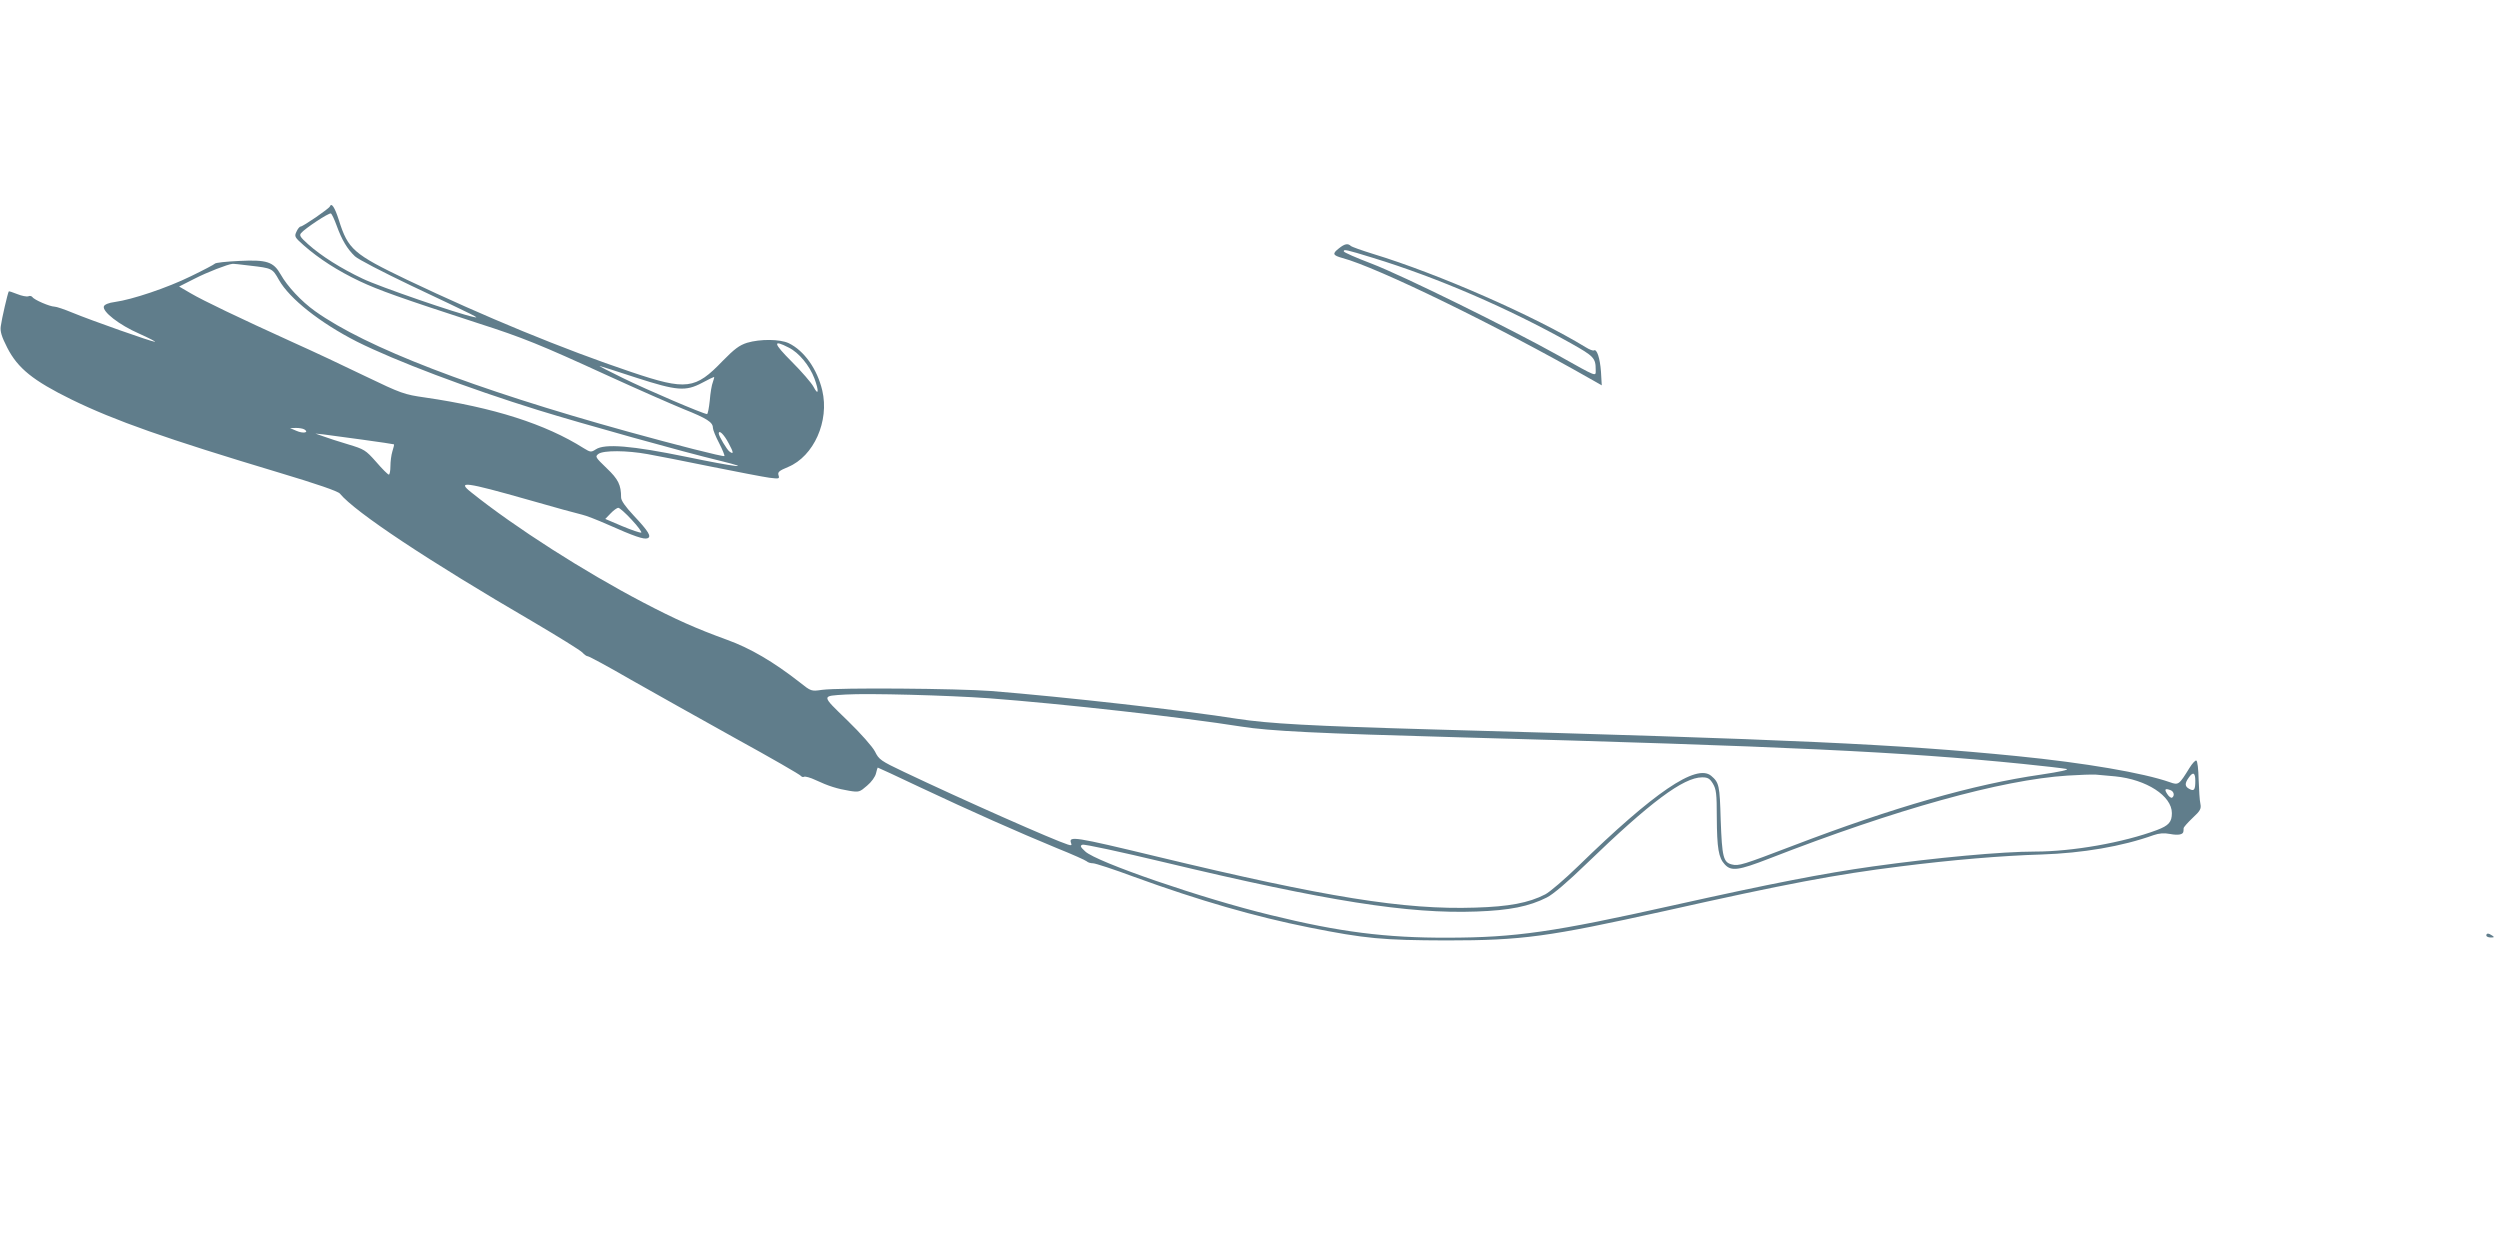 <?xml version="1.0" standalone="no"?>
<!DOCTYPE svg PUBLIC "-//W3C//DTD SVG 20010904//EN"
 "http://www.w3.org/TR/2001/REC-SVG-20010904/DTD/svg10.dtd">
<svg version="1.0" xmlns="http://www.w3.org/2000/svg"
 width="1280pt" height="640pt" viewBox="0 0 1280 640"
 preserveAspectRatio="xMidYMid meet">
<g transform="translate(0,640) scale(0.1,-0.1)"
fill="#607d8b" stroke="none">
<path d="M1689 5343 c-5 -12 -138 -103 -150 -103 -5 0 -15 -12 -21 -26 -12
-25 -9 -29 37 -70 77 -68 175 -131 287 -184 98 -46 207 -85 606 -215 228 -73
321 -111 659 -266 155 -71 333 -149 394 -174 118 -47 149 -67 149 -95 0 -10
14 -45 32 -79 17 -33 29 -63 27 -66 -5 -5 -252 58 -494 125 -794 220 -1341
431 -1602 617 -70 50 -142 127 -176 188 -37 65 -71 76 -212 69 -66 -3 -122 -9
-125 -14 -3 -4 -58 -33 -122 -64 -122 -60 -302 -120 -389 -132 -32 -4 -53 -13
-57 -22 -10 -27 79 -96 180 -140 51 -23 88 -42 81 -42 -16 0 -325 109 -422
149 -41 17 -82 31 -92 31 -23 0 -105 35 -113 49 -4 5 -13 8 -21 4 -8 -3 -34 2
-56 11 -23 9 -43 16 -44 14 -5 -6 -37 -144 -41 -178 -4 -27 4 -53 33 -110 54
-106 133 -169 328 -265 223 -109 485 -201 1061 -374 197 -59 304 -96 314 -108
78 -95 451 -343 990 -657 129 -76 242 -146 252 -157 9 -10 21 -19 27 -19 7 0
105 -53 219 -119 114 -65 356 -200 537 -301 182 -100 333 -187 336 -193 4 -5
11 -7 16 -4 5 3 32 -4 59 -17 66 -31 112 -45 173 -55 49 -8 53 -6 90 26 23 19
42 46 46 63 4 17 8 30 9 30 2 0 99 -45 217 -101 259 -122 505 -231 699 -311
80 -32 149 -63 154 -68 6 -6 20 -10 32 -10 12 0 107 -31 212 -70 332 -121 621
-204 897 -259 286 -57 374 -65 700 -66 391 0 519 18 1120 151 620 139 875 187
1205 228 261 33 519 55 723 61 209 7 411 41 573 99 29 10 54 12 85 6 42 -8 67
-3 68 13 1 4 1 11 1 16 0 6 21 29 46 53 40 37 45 47 40 73 -4 16 -7 72 -9 124
-1 52 -6 96 -12 97 -5 2 -21 -15 -35 -38 -53 -86 -56 -89 -100 -73 -137 48
-434 99 -785 134 -615 61 -1139 85 -2980 136 -635 18 -850 30 -1012 55 -263
42 -884 112 -1258 142 -174 13 -776 18 -866 6 -55 -8 -56 -8 -115 39 -133 104
-252 174 -371 217 -159 58 -261 103 -433 193 -296 155 -651 381 -877 562 -76
60 -32 54 292 -38 132 -38 256 -72 275 -76 19 -4 78 -27 130 -50 137 -61 187
-78 205 -71 22 8 7 34 -71 117 -42 45 -64 76 -64 92 0 64 -14 93 -74 150 -58
56 -60 59 -42 73 26 19 146 18 251 -1 44 -8 190 -36 325 -64 135 -27 269 -53
299 -57 50 -6 53 -6 47 13 -5 16 3 23 49 42 132 55 212 235 175 392 -26 110
-93 204 -172 242 -45 21 -145 22 -213 2 -40 -13 -64 -31 -125 -93 -140 -146
-185 -152 -467 -57 -351 118 -753 284 -1148 472 -275 132 -303 156 -350 306
-21 66 -38 91 -46 70z m35 -99 c26 -72 54 -119 93 -156 15 -15 143 -81 283
-148 349 -165 361 -171 325 -163 -79 16 -483 155 -568 196 -110 52 -212 116
-280 177 -40 36 -46 45 -35 57 19 23 141 104 152 100 5 -2 18 -30 30 -63z
m-445 -204 c114 -13 116 -14 149 -73 55 -97 211 -220 399 -316 198 -99 568
-239 929 -351 223 -69 742 -214 934 -260 176 -43 74 -31 -176 21 -278 57 -418
69 -464 38 -23 -15 -27 -15 -61 6 -196 124 -463 209 -814 260 -105 15 -120 20
-305 109 -107 52 -271 129 -365 171 -286 130 -465 216 -528 253 l-60 35 79 40
c64 33 170 74 194 76 3 1 43 -3 89 -9z m2760 -420 c52 -26 106 -92 131 -158
24 -65 21 -92 -5 -42 -10 19 -60 77 -111 128 -95 95 -100 116 -15 72z m-781
-154 c208 -67 252 -71 337 -26 31 17 59 30 61 30 2 0 -1 -12 -6 -26 -6 -14
-13 -56 -16 -95 -4 -38 -10 -69 -14 -69 -18 0 -308 124 -430 184 -74 36 -128
64 -119 62 8 -2 93 -29 187 -60z m-1699 -265 c25 -16 -7 -22 -41 -7 l-33 14
30 1 c17 0 36 -3 44 -8z m2172 -71 c26 -48 26 -58 4 -42 -13 9 -55 80 -55 92
0 22 27 -4 51 -50z m-1876 19 c88 -12 161 -23 162 -24 2 -1 -2 -17 -8 -36 -6
-19 -10 -53 -10 -76 0 -24 -4 -43 -8 -43 -5 0 -34 29 -65 65 -54 61 -61 65
-144 90 -48 14 -105 33 -127 41 l-40 14 40 -4 c22 -3 112 -15 200 -27z m1380
-411 c32 -34 53 -64 48 -65 -5 -2 -49 13 -97 33 l-87 37 27 28 c15 16 33 29
40 29 6 0 38 -28 69 -62z m1827 -913 c374 -28 991 -97 1293 -145 144 -23 390
-35 1115 -55 1670 -46 2270 -74 2885 -136 110 -11 211 -23 225 -26 16 -4 -31
-14 -130 -29 -343 -49 -755 -167 -1270 -364 -257 -98 -278 -105 -313 -96 -44
11 -50 38 -57 227 -5 179 -8 192 -49 227 -76 63 -292 -84 -681 -463 -69 -67
-145 -132 -168 -144 -85 -44 -187 -63 -359 -68 -362 -12 -765 53 -1628 261
-427 103 -455 107 -441 69 5 -11 1 -13 -17 -7 -68 21 -534 227 -839 372 -118
56 -128 63 -148 104 -13 25 -72 92 -142 160 -135 131 -134 124 -8 132 115 7
524 -4 732 -19z m5768 -400 c160 -16 290 -100 290 -188 0 -46 -16 -64 -77 -87
-171 -64 -432 -110 -623 -110 -170 0 -507 -31 -830 -76 -251 -35 -523 -88
-1017 -198 -622 -139 -812 -166 -1159 -167 -319 -1 -555 29 -909 116 -348 84
-894 272 -949 326 -25 23 -27 29 -14 34 9 4 198 -37 420 -90 832 -199 1249
-265 1598 -252 169 6 269 26 360 72 32 16 106 79 203 173 325 314 496 442 592
442 29 0 39 -6 55 -32 17 -29 20 -51 20 -173 1 -159 9 -207 41 -241 33 -36 70
-31 227 30 650 253 1189 403 1527 425 61 4 126 6 145 5 19 -2 64 -6 100 -9z
m410 -23 c0 -46 -6 -55 -31 -41 -23 12 -24 28 -3 57 22 32 34 27 34 -16z
m-126 -48 c17 -7 21 -29 7 -38 -5 -3 -16 5 -25 19 -16 25 -11 30 18 19z"/>
<path d="M6856 5129 c-36 -28 -33 -36 17 -50 177 -47 791 -346 1270 -619 l58
-33 -4 70 c-5 69 -21 118 -36 109 -4 -3 -23 4 -42 16 -264 161 -754 376 -1089
478 -58 18 -109 36 -114 41 -15 14 -31 11 -60 -12z m173 -49 c333 -102 693
-258 1013 -437 119 -67 128 -76 128 -137 0 -35 11 -39 -191 74 -251 140 -797
409 -956 470 -79 30 -143 58 -143 63 0 12 12 9 149 -33z"/>
<path d="M12730 1610 c0 -5 10 -10 23 -10 18 0 19 2 7 10 -19 13 -30 13 -30 0z"/>
</g>
</svg>
